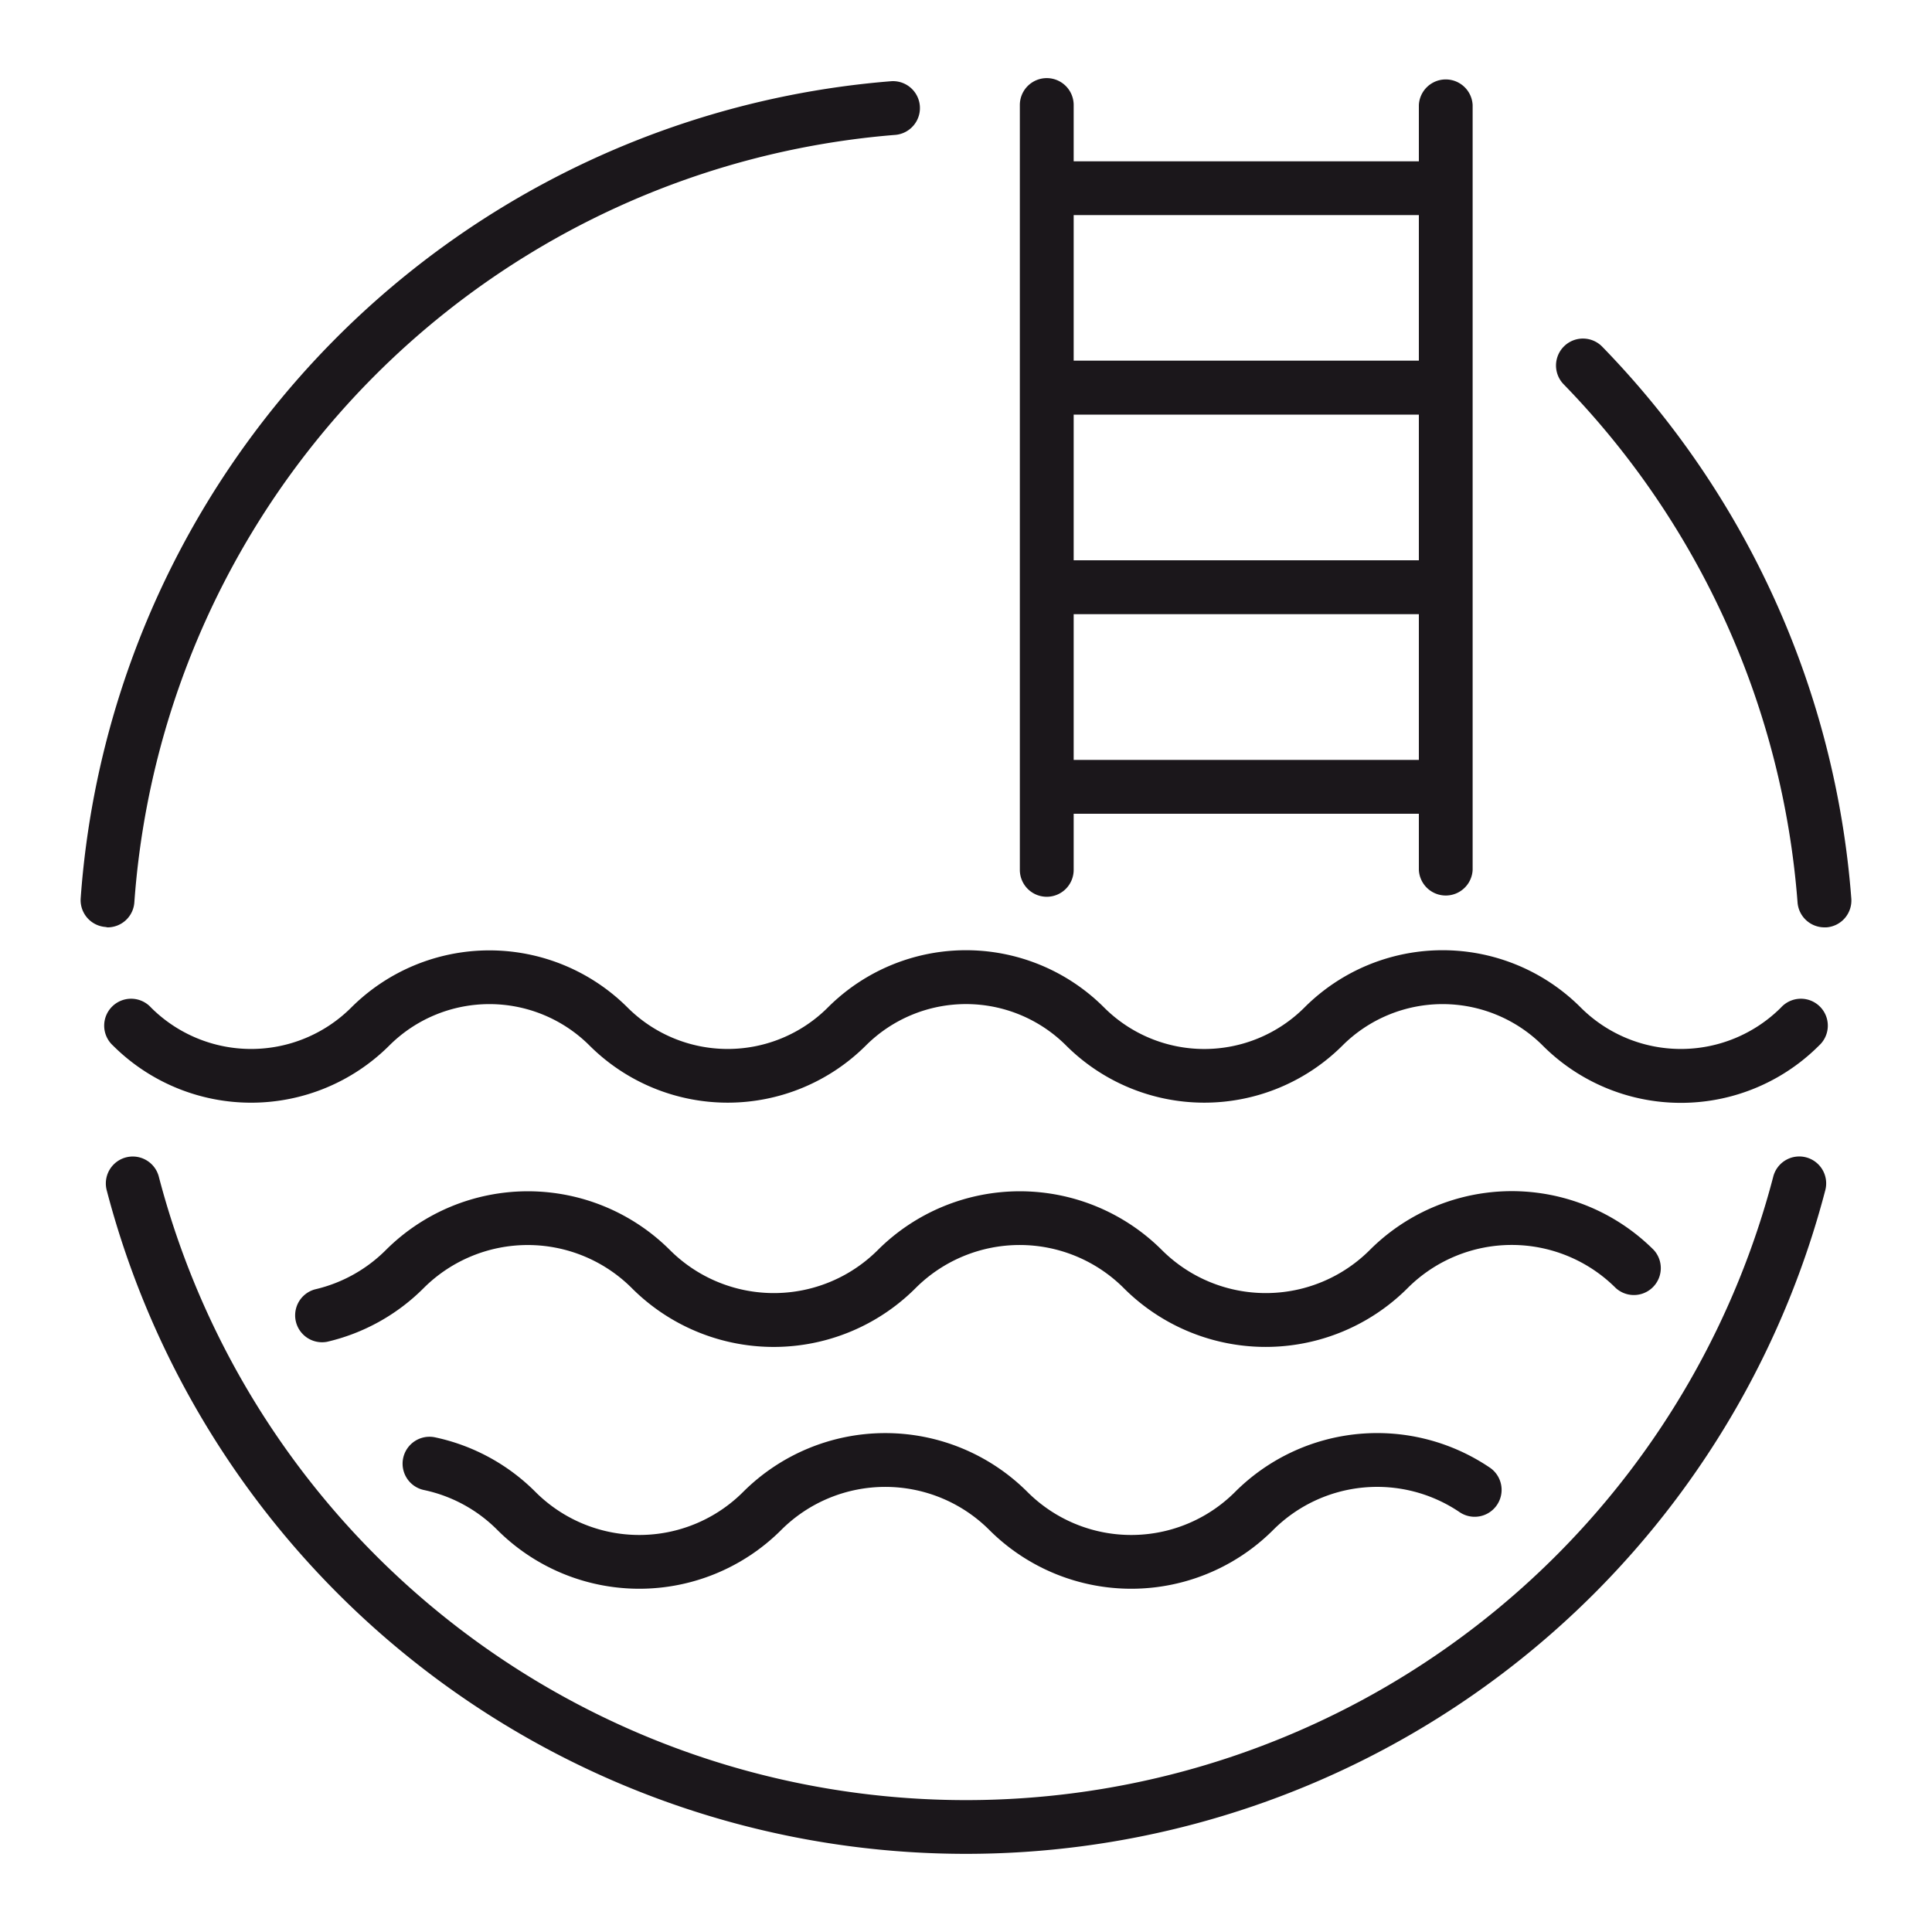<svg id="Layer_1" data-name="Layer 1" xmlns="http://www.w3.org/2000/svg" viewBox="0 0 300 300"><defs><style>.cls-1{fill:#1b171b;}</style></defs><path class="cls-1" d="M248.8,53.84a4.18,4.18,0,1,0-6,5.83,129.54,129.54,0,0,1,36.32,80.42A4.19,4.19,0,0,0,283.3,144h.31a4.18,4.18,0,0,0,3.86-4.48A137.92,137.92,0,0,0,248.8,53.84Z"/><path class="cls-1" d="M280.44,179.71a4.17,4.17,0,0,0-5.09,3,129.55,129.55,0,0,1-250.69,0,4.18,4.18,0,0,0-8.09,2.11,137.91,137.91,0,0,0,266.86,0A4.18,4.18,0,0,0,280.44,179.71Z"/><path class="cls-1" d="M16.7,144a4.17,4.17,0,0,0,4.16-3.86A128.81,128.81,0,0,1,139.09,20.94a4.18,4.18,0,0,0-.69-8.33A137.14,137.14,0,0,0,12.53,139.46a4.18,4.18,0,0,0,3.85,4.48Z"/><path class="cls-1" d="M162.54,139.25a4.18,4.18,0,0,0,4.18-4.17v-8.72h53.6v8.72a4.18,4.18,0,0,0,8.35,0V16.31a4.18,4.18,0,0,0-8.35,0v8.74h-53.6V16.31a4.18,4.18,0,0,0-8.36,0V135.08A4.18,4.18,0,0,0,162.54,139.25ZM220.32,87h-53.6V64.38h53.6Zm-53.6,31V95.37h53.6V118Zm53.6-84.6V56h-53.6V33.4Z"/><path class="cls-1" d="M276.55,156.45a22,22,0,0,1-31.09,0,30.31,30.31,0,0,0-42.91,0,22,22,0,0,1-31.1,0,30.31,30.31,0,0,0-42.91,0,22,22,0,0,1-31.09,0,30.37,30.37,0,0,0-42.91,0,22,22,0,0,1-31.09,0,4.18,4.18,0,1,0-5.91,5.9,30.37,30.37,0,0,0,42.91,0,22,22,0,0,1,31.09,0,30.38,30.38,0,0,0,42.91,0,22,22,0,0,1,31.1,0,30.38,30.38,0,0,0,42.91,0,22,22,0,0,1,31.09,0,30.31,30.31,0,0,0,42.91,0,4.18,4.18,0,1,0-5.91-5.9Z"/><path class="cls-1" d="M250.89,200a4.18,4.18,0,0,0,5.91-5.9,31.17,31.17,0,0,0-44.1,0,22.83,22.83,0,0,1-32.29,0,31.22,31.22,0,0,0-44.1,0,22.83,22.83,0,0,1-32.29,0,31.22,31.22,0,0,0-44.1,0,22.82,22.82,0,0,1-11,6.11,4.18,4.18,0,0,0,1.88,8.14,31.11,31.11,0,0,0,15-8.35,22.87,22.87,0,0,1,32.29,0,31.14,31.14,0,0,0,44.1,0,22.86,22.86,0,0,1,32.29,0,31.16,31.16,0,0,0,44.11,0A22.85,22.85,0,0,1,250.89,200Z"/><path class="cls-1" d="M191.8,231.65a22.79,22.79,0,0,1-32.28,0,31.23,31.23,0,0,0-44.11,0,22.79,22.79,0,0,1-32.28,0,31.14,31.14,0,0,0-15.57-8.46,4.18,4.18,0,0,0-1.73,8.18,22.68,22.68,0,0,1,11.39,6.19,31.17,31.17,0,0,0,44.1,0,22.86,22.86,0,0,1,32.29,0,31.17,31.17,0,0,0,44.1,0,22.83,22.83,0,0,1,29-2.71,4.18,4.18,0,0,0,4.73-6.89A31.2,31.2,0,0,0,191.8,231.65Z"/></svg>